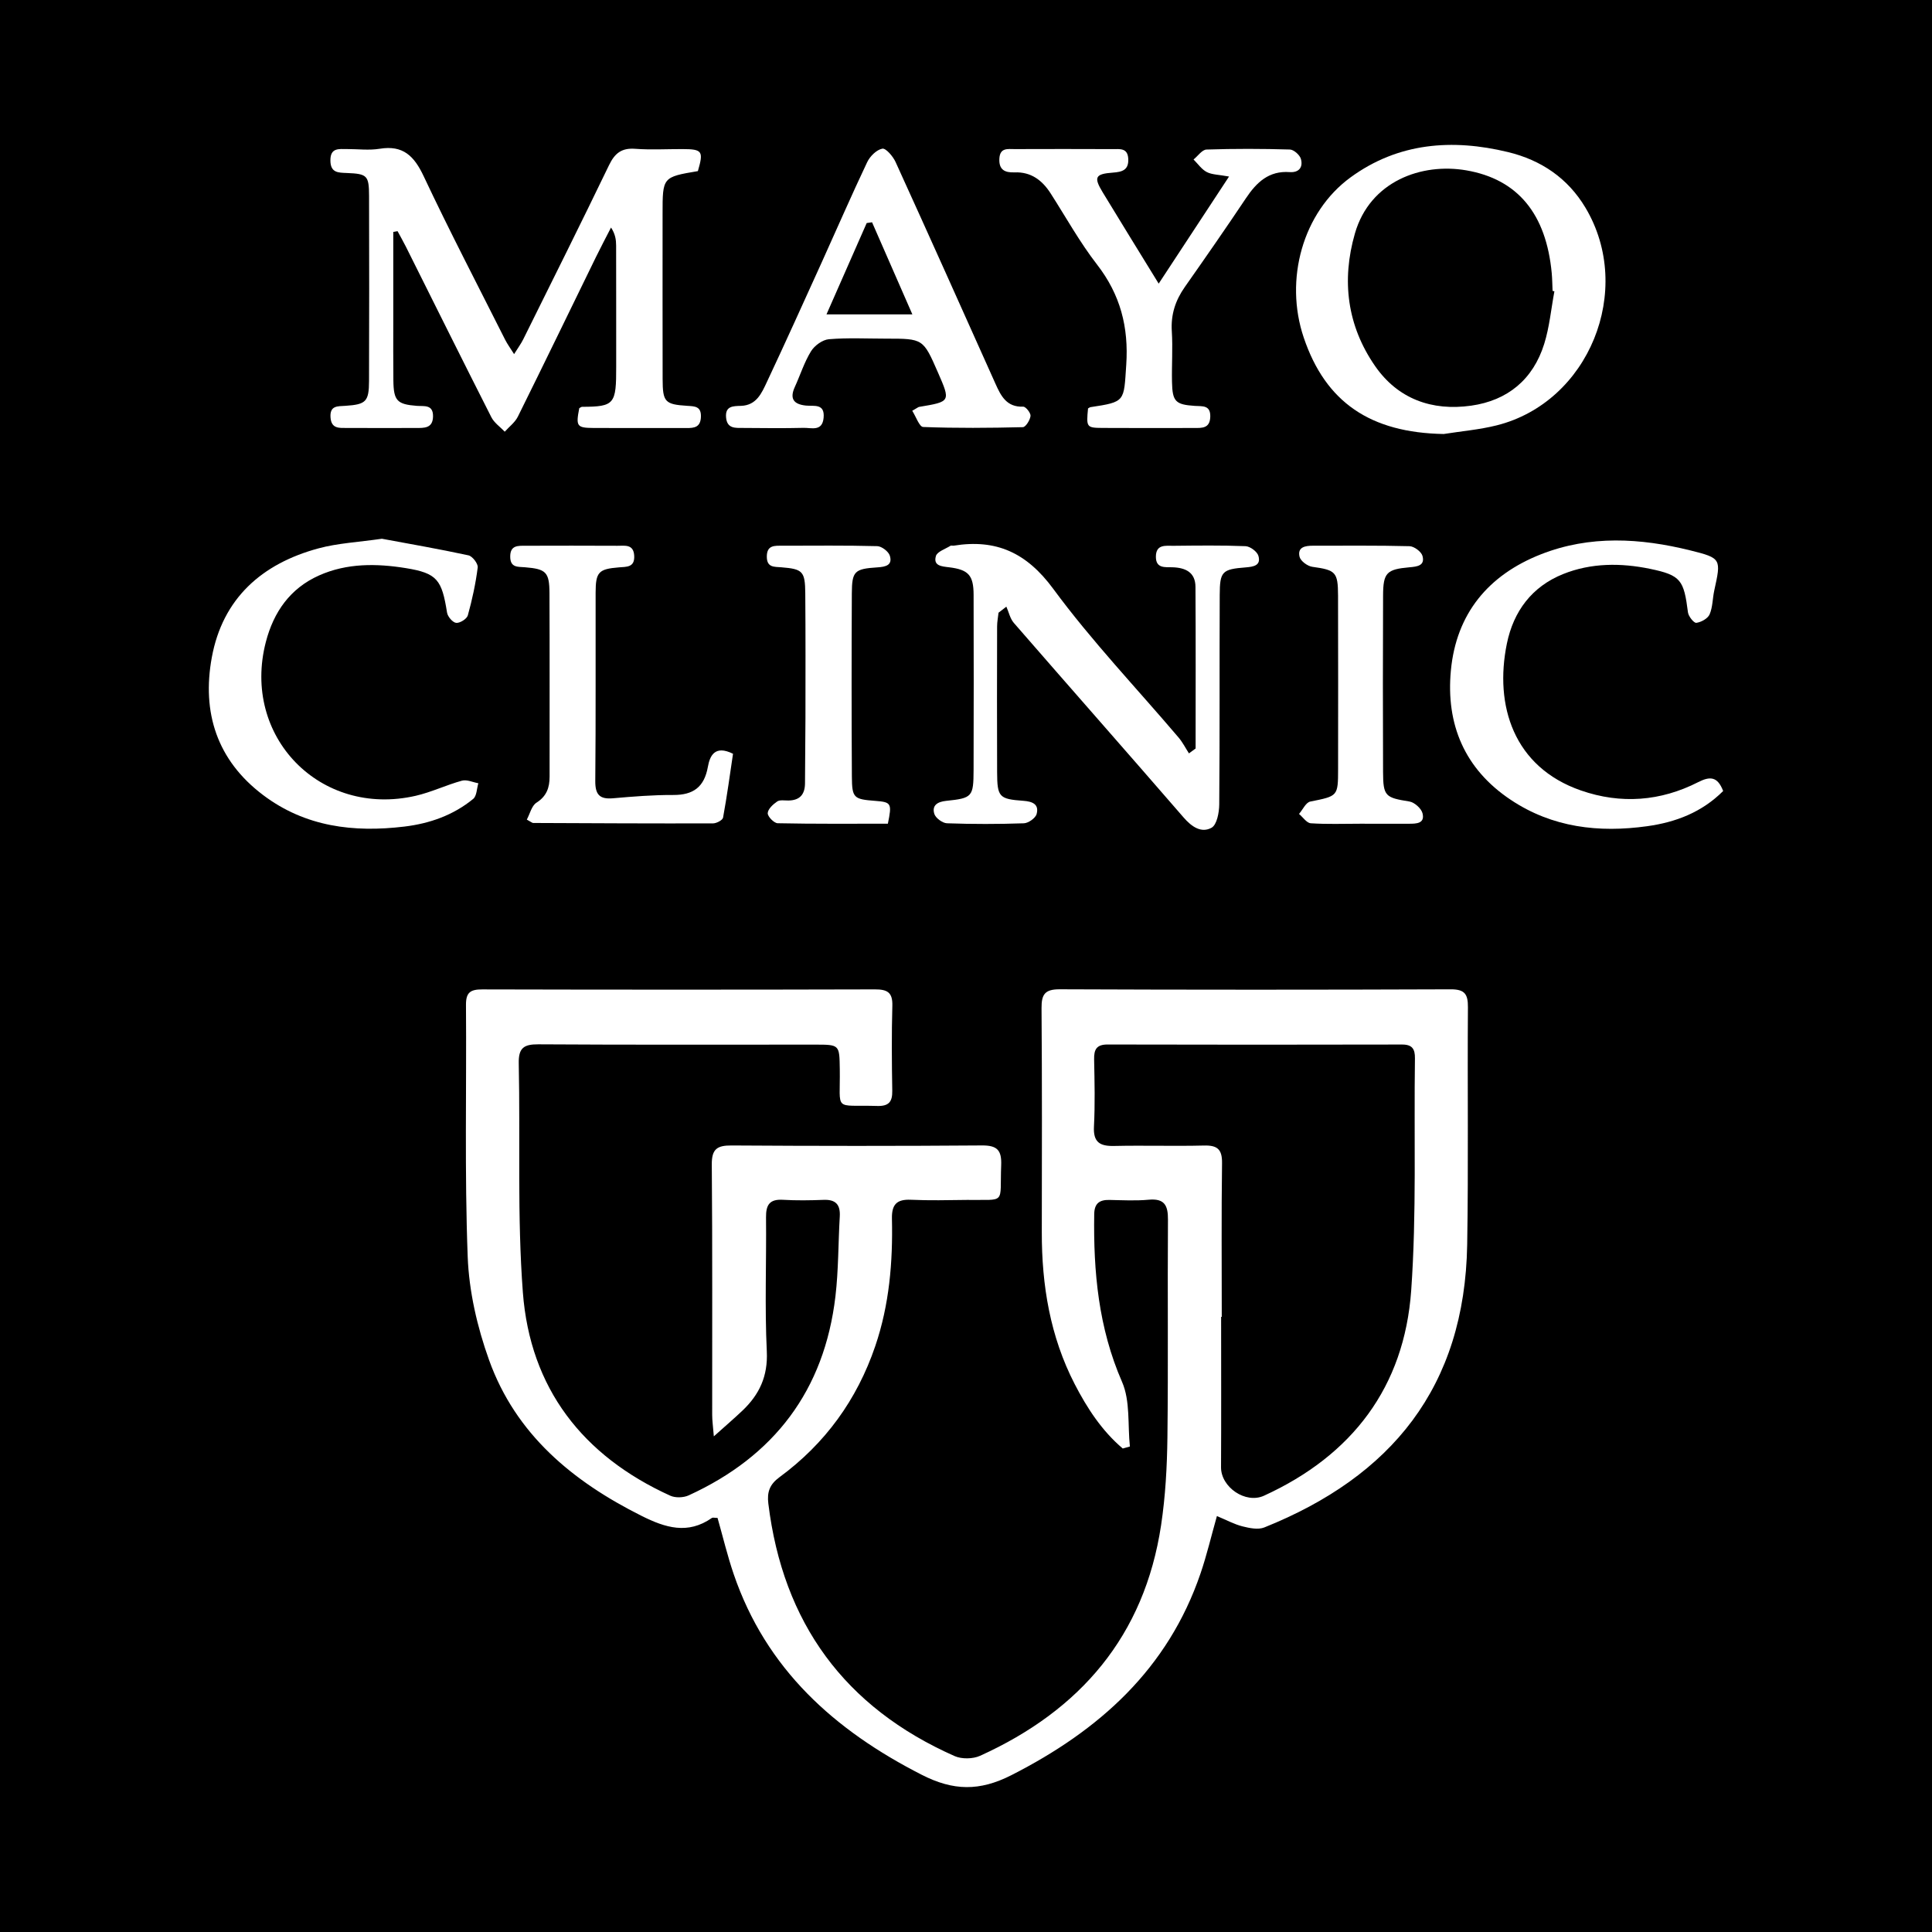 <svg width="200" height="200" viewBox="0 0 200 200" fill="none" xmlns="http://www.w3.org/2000/svg">
<rect x="0" y="0" width="200" height="200" fill="#808080" stroke="none"/>
<g clip-path="url(#clip0_6_36049)">
<path d="M200 0H0V200H200V0Z" fill="black"/>
<path d="M116.227 149.949C114.066 148.117 112.539 145.775 111.252 143.281C108.712 138.358 107.838 133.057 107.847 127.568C107.86 119.834 107.878 112.1 107.82 104.367C107.809 102.932 108.166 102.405 109.707 102.411C123.199 102.468 136.691 102.465 150.182 102.414C151.645 102.408 151.969 102.928 151.959 104.276C151.9 112.461 152.018 120.648 151.883 128.831C151.639 143.619 144.007 152.856 130.882 158.12C130.24 158.378 129.345 158.191 128.619 158.008C127.766 157.793 126.97 157.355 125.974 156.941C125.388 159.016 124.928 160.979 124.28 162.878C120.899 172.78 113.803 179.133 104.7 183.764C101.397 185.444 98.688 185.392 95.425 183.729C86.385 179.122 79.319 172.801 75.953 162.958C75.302 161.053 74.835 159.085 74.281 157.136C74.002 157.136 73.792 157.069 73.682 157.146C71.201 158.874 68.888 158.16 66.423 156.927C59.275 153.351 53.39 148.489 50.626 140.785C49.407 137.386 48.552 133.693 48.416 130.1C48.088 121.418 48.303 112.717 48.238 104.024C48.228 102.714 48.719 102.42 49.93 102.423C63.478 102.457 77.027 102.458 90.575 102.421C91.852 102.418 92.413 102.725 92.375 104.109C92.294 107.042 92.317 109.98 92.367 112.914C92.387 114.067 92.004 114.523 90.804 114.488C86.218 114.356 87.001 115.154 86.934 110.683C86.896 108.141 86.928 108.139 84.351 108.139C74.811 108.138 65.27 108.169 55.73 108.108C54.206 108.098 53.668 108.496 53.701 110.088C53.867 117.986 53.531 125.916 54.126 133.778C54.877 143.712 60.318 150.716 69.388 154.834C69.918 155.074 70.755 155.046 71.292 154.8C80.15 150.748 85.337 143.926 86.483 134.204C86.806 131.467 86.771 128.689 86.933 125.932C87.005 124.711 86.521 124.162 85.268 124.209C83.859 124.263 82.442 124.285 81.036 124.202C79.667 124.122 79.286 124.733 79.299 126.009C79.346 130.638 79.157 135.274 79.379 139.893C79.503 142.474 78.606 144.367 76.853 146.031C76.01 146.831 75.126 147.588 73.896 148.691C73.811 147.628 73.725 147.049 73.725 146.471C73.716 137.834 73.759 129.197 73.684 120.56C73.67 118.942 74.236 118.569 75.737 118.579C84.374 118.636 93.011 118.641 101.648 118.576C103.222 118.564 103.703 119.061 103.642 120.613C103.479 124.75 104.239 124.166 100.056 124.216C98.137 124.239 96.214 124.286 94.299 124.199C92.824 124.132 92.3 124.691 92.333 126.165C92.434 130.641 92.064 135.069 90.606 139.35C88.713 144.91 85.412 149.452 80.687 152.922C79.678 153.663 79.391 154.456 79.537 155.644C81.047 167.994 87.437 176.75 98.818 181.788C99.561 182.117 100.715 182.096 101.46 181.758C111.832 177.059 118.47 169.344 120.197 157.88C120.648 154.882 120.814 151.82 120.851 148.785C120.942 141.278 120.853 133.769 120.907 126.262C120.918 124.772 120.543 124.046 118.909 124.195C117.565 124.318 116.201 124.245 114.847 124.217C113.815 124.196 113.29 124.574 113.273 125.687C113.182 131.653 113.711 137.456 116.156 143.057C117.016 145.028 116.729 147.5 116.966 149.743C116.718 149.814 116.472 149.882 116.227 149.949ZM126.476 136.318C126.454 136.318 126.432 136.318 126.41 136.318C126.41 141.509 126.428 146.7 126.401 151.891C126.39 153.946 128.933 155.71 130.847 154.836C139.976 150.665 145.376 143.585 146.087 133.585C146.654 125.609 146.361 117.573 146.474 109.563C146.488 108.585 146.19 108.126 145.132 108.129C134.975 108.151 124.818 108.154 114.661 108.127C113.499 108.124 113.242 108.649 113.263 109.679C113.311 111.992 113.365 114.31 113.246 116.618C113.162 118.248 113.856 118.662 115.336 118.629C118.438 118.56 121.544 118.662 124.646 118.585C126.023 118.551 126.523 118.976 126.505 120.405C126.434 125.709 126.476 131.014 126.476 136.318Z" fill="white"/>
<path d="M40.712 24.012C40.712 27.105 40.711 30.199 40.712 33.292C40.713 35.323 40.698 37.355 40.722 39.386C40.747 41.489 41.107 41.855 43.143 42.014C43.891 42.073 44.844 41.842 44.827 43.099C44.81 44.368 43.89 44.303 43.029 44.305C40.659 44.31 38.289 44.312 35.919 44.303C35.131 44.3 34.295 44.405 34.215 43.207C34.132 41.964 34.958 42.063 35.763 42.01C37.887 41.87 38.194 41.575 38.202 39.435C38.223 33.059 38.223 26.682 38.205 20.306C38.199 18.164 38.019 17.994 35.906 17.909C35.014 17.873 34.217 17.896 34.203 16.626C34.188 15.273 35.078 15.43 35.924 15.43C37.053 15.429 38.206 15.579 39.305 15.4C41.727 15.004 42.872 16.147 43.859 18.242C46.545 23.945 49.461 29.541 52.295 35.174C52.516 35.613 52.814 36.013 53.218 36.658C53.609 36.031 53.93 35.6 54.165 35.127C57.142 29.124 60.137 23.13 63.048 17.095C63.642 15.864 64.346 15.299 65.749 15.404C67.376 15.526 69.02 15.428 70.656 15.433C72.708 15.44 72.847 15.642 72.245 17.713C68.589 18.331 68.589 18.331 68.59 22.128C68.591 27.827 68.582 33.527 68.595 39.226C68.6 41.618 68.827 41.863 71.15 42.012C71.937 42.062 72.605 42.058 72.558 43.168C72.513 44.219 71.894 44.315 71.085 44.312C67.869 44.302 64.652 44.325 61.436 44.304C59.705 44.293 59.602 44.12 59.965 42.257C60.065 42.206 60.164 42.113 60.265 42.113C63.644 42.105 63.792 41.815 63.788 37.953C63.784 33.777 63.792 29.601 63.781 25.426C63.779 24.834 63.704 24.243 63.254 23.554C62.735 24.568 62.2 25.573 61.7 26.596C59.005 32.109 56.335 37.634 53.608 43.131C53.312 43.728 52.711 44.173 52.252 44.689C51.782 44.193 51.161 43.773 50.864 43.188C47.883 37.314 44.956 31.413 42.009 25.521C41.739 24.982 41.439 24.459 41.153 23.928C41.004 23.953 40.858 23.982 40.712 24.012Z" fill="white"/>
<path d="M123.769 77.484C123.769 71.906 123.791 66.328 123.755 60.75C123.745 59.247 122.728 58.765 121.365 58.724C120.614 58.701 119.657 58.864 119.657 57.638C119.658 56.31 120.675 56.509 121.485 56.501C123.969 56.477 126.455 56.441 128.935 56.54C129.41 56.559 130.136 57.094 130.267 57.533C130.564 58.533 129.781 58.671 128.959 58.736C126.509 58.93 126.275 59.147 126.265 61.599C126.234 68.825 126.277 76.051 126.215 83.276C126.208 84.114 125.97 85.385 125.417 85.689C124.362 86.27 123.364 85.592 122.531 84.63C116.695 77.894 110.798 71.21 104.952 64.483C104.563 64.036 104.43 63.366 104.178 62.8C103.908 63.009 103.637 63.218 103.367 63.428C103.316 63.904 103.221 64.381 103.22 64.857C103.21 69.881 103.199 74.905 103.221 79.929C103.233 82.51 103.417 82.719 105.937 82.899C106.887 82.967 107.584 83.259 107.31 84.268C107.195 84.691 106.459 85.211 105.99 85.227C103.34 85.319 100.683 85.32 98.034 85.226C97.566 85.21 96.852 84.683 96.72 84.25C96.453 83.374 97.042 82.998 97.949 82.904C100.66 82.623 100.775 82.488 100.785 79.697C100.805 73.657 100.802 67.617 100.787 61.576C100.782 59.553 100.258 58.974 98.262 58.727C97.5 58.633 96.589 58.59 96.883 57.565C97.016 57.101 97.861 56.836 98.395 56.498C98.476 56.447 98.619 56.505 98.729 56.487C103.118 55.778 106.272 57.207 109.029 60.953C112.997 66.345 117.655 71.228 122.002 76.343C122.424 76.839 122.724 77.438 123.08 77.99C123.307 77.823 123.538 77.653 123.769 77.484Z" fill="white"/>
<path d="M149.452 44.928C141.868 44.794 137.228 41.655 134.962 34.946C132.933 28.937 134.861 21.973 139.81 18.361C144.748 14.758 150.347 14.345 156.117 15.745C159.517 16.57 162.293 18.424 164.132 21.51C169.208 30.028 164.488 41.647 154.929 44.035C153.141 44.482 151.28 44.638 149.452 44.928ZM160.912 30.154C160.849 30.141 160.785 30.127 160.722 30.114C160.694 29.494 160.691 28.872 160.633 28.255C160.059 22.163 157.138 18.556 151.79 17.634C147.167 16.837 141.82 18.752 140.259 24.172C138.859 29.032 139.455 33.724 142.352 37.898C144.718 41.308 148.24 42.566 152.29 41.995C156.076 41.461 158.706 39.277 159.855 35.604C160.403 33.849 160.571 31.974 160.912 30.154Z" fill="white"/>
<path d="M94.435 42.524C94.958 42.226 95.05 42.138 95.154 42.12C98.417 41.576 98.417 41.577 97.088 38.54C95.564 35.056 95.564 35.056 91.727 35.056C89.752 35.056 87.768 34.952 85.807 35.116C85.145 35.172 84.319 35.774 83.955 36.365C83.254 37.504 82.846 38.821 82.283 40.049C81.722 41.273 82.155 41.852 83.429 41.985C84.255 42.071 85.399 41.731 85.26 43.248C85.127 44.701 84.002 44.273 83.193 44.292C81.106 44.342 79.018 44.317 76.93 44.301C76.149 44.295 75.278 44.401 75.165 43.238C75.047 42.017 75.895 42.04 76.706 42.014C78.32 41.963 78.855 40.677 79.395 39.529C81.335 35.402 83.21 31.245 85.094 27.092C86.652 23.657 88.152 20.196 89.769 16.789C90.058 16.18 90.736 15.505 91.337 15.39C91.702 15.32 92.441 16.182 92.707 16.765C96.185 24.397 99.612 32.052 103.042 39.706C103.614 40.983 104.195 42.164 105.925 42.099C106.184 42.089 106.715 42.756 106.68 43.058C106.63 43.488 106.18 44.213 105.886 44.22C102.447 44.304 99.002 44.333 95.566 44.202C95.17 44.186 94.815 43.114 94.435 42.524ZM90.275 23.01C90.09 23.036 89.905 23.063 89.72 23.089C88.36 26.18 86.999 29.27 85.557 32.546C88.658 32.546 91.37 32.546 94.448 32.546C92.977 29.182 91.626 26.096 90.275 23.01Z" fill="white"/>
<path d="M39.534 55.771C42.32 56.29 45.421 56.825 48.495 57.489C48.905 57.577 49.502 58.356 49.453 58.743C49.241 60.415 48.881 62.078 48.429 63.703C48.327 64.07 47.61 64.519 47.222 64.479C46.864 64.442 46.345 63.836 46.279 63.42C45.739 60.031 45.274 59.338 42.014 58.812C38.992 58.324 35.918 58.28 33.028 59.57C30.031 60.907 28.325 63.358 27.521 66.455C24.98 76.245 33.147 84.646 43.031 82.381C44.663 82.007 46.205 81.256 47.826 80.814C48.328 80.677 48.952 80.981 49.519 81.083C49.351 81.634 49.357 82.397 48.986 82.701C46.93 84.389 44.484 85.251 41.867 85.566C36.617 86.198 31.612 85.603 27.238 82.305C22.449 78.694 20.884 73.742 21.925 68.061C23.045 61.945 27.115 58.345 32.973 56.766C34.966 56.227 37.077 56.128 39.534 55.771Z" fill="white"/>
<path d="M178.381 81.885C176.163 84.098 173.466 85.119 170.51 85.529C165.504 86.224 160.703 85.672 156.396 82.801C151.616 79.615 149.667 74.985 150.195 69.404C150.751 63.521 154.078 59.521 159.511 57.383C164.585 55.387 169.811 55.694 174.993 56.981C178.207 57.779 178.177 57.863 177.461 61.124C177.28 61.949 177.304 62.848 176.977 63.601C176.789 64.033 176.107 64.408 175.602 64.477C175.357 64.511 174.792 63.81 174.738 63.395C174.308 60.059 174.032 59.552 170.807 58.885C167.794 58.263 164.706 58.26 161.802 59.431C158.584 60.729 156.678 63.273 155.991 66.628C154.682 73.028 156.686 79.409 163.654 81.828C167.79 83.264 171.895 82.956 175.798 80.966C177.016 80.347 177.798 80.366 178.381 81.885Z" fill="white"/>
<path d="M112.633 42.28C112.771 42.204 112.818 42.159 112.87 42.151C116.528 41.598 116.331 41.585 116.588 37.77C116.851 33.864 115.981 30.503 113.566 27.387C111.778 25.08 110.347 22.495 108.767 20.028C107.888 18.655 106.732 17.78 105.022 17.844C104.029 17.881 103.389 17.588 103.455 16.412C103.52 15.259 104.336 15.437 105.043 15.434C108.429 15.423 111.815 15.421 115.201 15.436C115.909 15.439 116.733 15.288 116.796 16.425C116.861 17.605 116.177 17.798 115.206 17.869C113.373 18.004 113.203 18.345 114.143 19.896C115.974 22.918 117.835 25.921 119.947 29.361C122.447 25.556 124.73 22.08 127.23 18.275C126.152 18.076 125.461 18.089 124.923 17.809C124.387 17.53 124.005 16.956 123.556 16.511C124.003 16.152 124.439 15.496 124.897 15.481C127.772 15.386 130.653 15.393 133.529 15.478C133.934 15.49 134.552 16.04 134.669 16.454C134.905 17.29 134.487 17.888 133.502 17.816C131.356 17.659 130.08 18.873 128.981 20.518C126.914 23.61 124.791 26.664 122.653 29.707C121.676 31.098 121.196 32.564 121.305 34.292C121.415 36.034 121.288 37.79 121.325 39.538C121.368 41.574 121.687 41.883 123.688 42.018C124.466 42.07 125.337 41.908 125.286 43.169C125.238 44.361 124.423 44.305 123.619 44.305C120.459 44.309 117.298 44.321 114.138 44.3C112.473 44.289 112.447 44.227 112.633 42.28Z" fill="white"/>
<path d="M54.536 84.844C54.858 84.246 55.034 83.414 55.536 83.093C56.599 82.415 56.895 81.523 56.894 80.386C56.889 74.064 56.909 67.742 56.882 61.421C56.873 59.22 56.527 58.902 54.346 58.723C53.621 58.663 52.834 58.784 52.818 57.649C52.801 56.418 53.636 56.498 54.434 56.496C57.595 56.489 60.756 56.48 63.917 56.499C64.666 56.504 65.589 56.296 65.653 57.535C65.716 58.751 64.87 58.668 64.067 58.734C61.965 58.905 61.663 59.22 61.658 61.351C61.644 67.842 61.685 74.334 61.623 80.824C61.61 82.225 62.037 82.761 63.452 82.638C65.529 82.456 67.615 82.286 69.697 82.296C71.777 82.306 72.904 81.471 73.279 79.385C73.482 78.26 73.983 77.087 75.882 78.03C75.567 80.142 75.262 82.399 74.852 84.637C74.804 84.901 74.174 85.236 73.813 85.237C67.606 85.253 61.399 85.222 55.192 85.194C55.094 85.193 54.996 85.093 54.536 84.844Z" fill="white"/>
<path d="M91.912 85.269C88.055 85.269 84.279 85.3 80.505 85.221C80.129 85.213 79.461 84.528 79.475 84.179C79.492 83.753 80.026 83.262 80.453 82.97C80.733 82.779 81.219 82.874 81.613 82.869C82.811 82.854 83.332 82.228 83.334 81.061C83.337 78.806 83.377 76.55 83.38 74.295C83.385 70.009 83.397 65.723 83.362 61.437C83.343 59.136 83.1 58.905 80.885 58.726C80.147 58.666 79.388 58.764 79.381 57.636C79.374 56.405 80.203 56.494 81 56.493C84.271 56.489 87.543 56.452 90.811 56.537C91.272 56.549 91.981 57.09 92.115 57.527C92.417 58.513 91.684 58.678 90.836 58.733C88.451 58.887 88.193 59.127 88.181 61.439C88.15 67.755 88.148 74.071 88.186 80.387C88.2 82.62 88.381 82.736 90.603 82.906C92.271 83.033 92.347 83.156 91.912 85.269Z" fill="white"/>
<path d="M140.769 85.272C139.075 85.272 137.377 85.338 135.691 85.225C135.266 85.197 134.879 84.596 134.474 84.258C134.859 83.815 135.183 83.069 135.638 82.978C138.495 82.403 138.516 82.451 138.519 79.594C138.526 73.61 138.531 67.626 138.514 61.642C138.507 59.201 138.254 59.012 135.849 58.676C135.352 58.607 134.636 58.079 134.531 57.641C134.289 56.626 135.117 56.491 135.921 56.492C139.252 56.497 142.583 56.454 145.912 56.542C146.387 56.554 147.134 57.106 147.255 57.546C147.537 58.571 146.689 58.656 145.903 58.726C143.547 58.935 143.186 59.288 143.176 61.633C143.149 67.73 143.151 73.827 143.174 79.924C143.183 82.431 143.417 82.575 145.896 82.97C146.421 83.054 147.133 83.687 147.259 84.192C147.526 85.262 146.612 85.274 145.849 85.273C144.156 85.273 142.462 85.273 140.769 85.272Z" fill="white"/>
</g>
<defs>
<clipPath id="clip0_6_36049">
<rect width="200" height="200" fill="white"/>
</clipPath>
</defs>
</svg>
